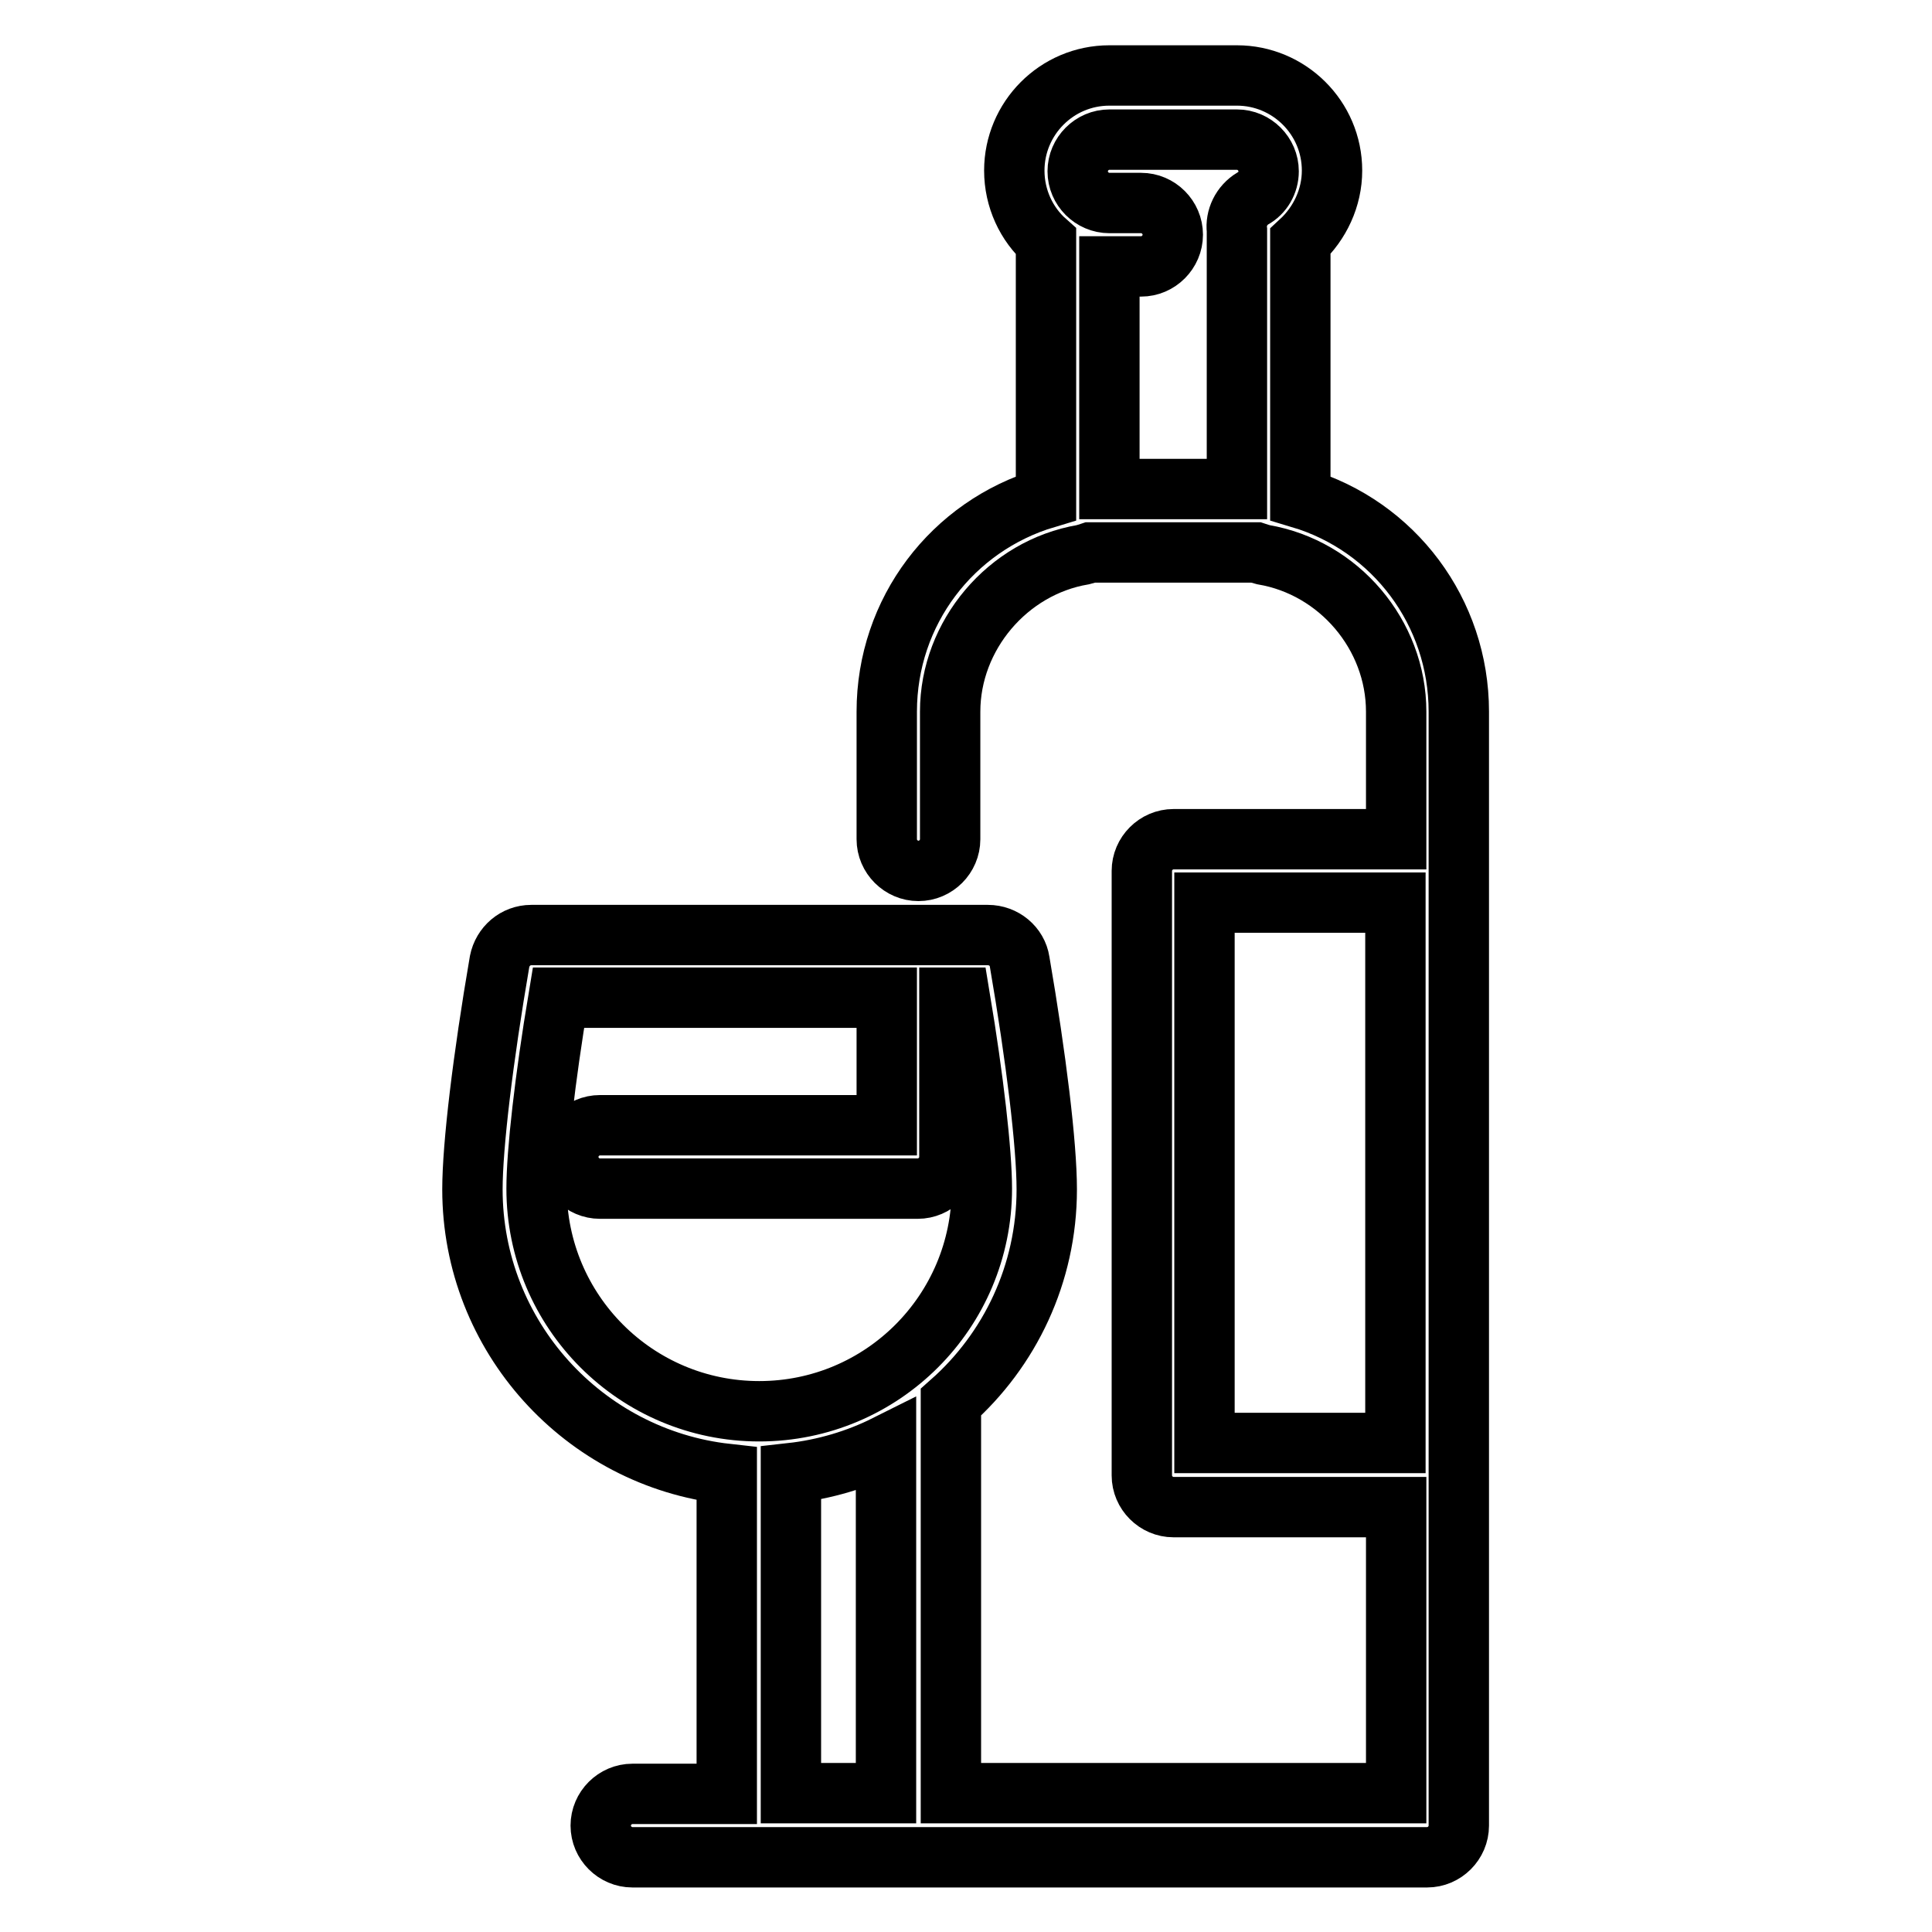 <?xml version="1.0" encoding="utf-8"?>
<!-- Svg Vector Icons : http://www.onlinewebfonts.com/icon -->
<!DOCTYPE svg PUBLIC "-//W3C//DTD SVG 1.1//EN" "http://www.w3.org/Graphics/SVG/1.1/DTD/svg11.dtd">
<svg version="1.1" xmlns="http://www.w3.org/2000/svg" xmlns:xlink="http://www.w3.org/1999/xlink" x="0px" y="0px" viewBox="0 0 256 256" enable-background="new 0 0 256 256" xml:space="preserve">
<g> <path stroke-width="8" fill-opacity="0" stroke="#000000"  d="M172.3,66V32c2.6-2.4,4.2-5.8,4.2-9.4c0-7-5.7-12.6-12.6-12.6H147c-7,0-12.6,5.7-12.6,12.6 c0,3.7,1.6,7.1,4.2,9.4v34c-12.4,3.7-21.1,15-21.1,28.3v16.9c0,2.3,1.9,4.2,4.2,4.2c2.3,0,4.2-1.9,4.2-4.2V94.3 c0-10.1,7.6-19.1,17.6-20.8c0.4-0.1,0.7-0.2,1-0.3h21.9c0.3,0.1,0.6,0.2,1,0.3c10,1.7,17.6,10.6,17.6,20.8v16.9h-29.5 c-2.3,0-4.2,1.9-4.2,4.2v80.1c0,2.3,1.9,4.2,4.2,4.2h29.5v37.9h-59v-51.6c0-0.1,0-0.1,0-0.2c7.8-6.9,12.7-17,12.7-28.2 c0-5.9-1.4-17.4-3.6-30.2c-0.3-2-2.1-3.5-4.2-3.5H70.4c-2.1,0-3.8,1.5-4.2,3.5c-2.2,12.8-3.6,24.4-3.6,30.2 c0,19.5,14.8,35.6,33.7,37.7v42.4H83.8c-2.3,0-4.2,1.9-4.2,4.2c0,2.3,1.9,4.2,4.2,4.2h37.9h67.4c2.3,0,4.2-1.9,4.2-4.2V94.3 C193.3,81.1,184.7,69.7,172.3,66z M151.2,35.3c2.3,0,4.2-1.9,4.2-4.2c0-2.3-1.9-4.2-4.2-4.2H147c-2.3,0-4.2-1.9-4.2-4.2 s1.9-4.2,4.2-4.2h16.9c2.3,0,4.2,1.9,4.2,4.2c0,1.5-0.8,2.9-2.1,3.6c-1.5,0.9-2.3,2.6-2.1,4.2c0,0.2,0,0.4,0,0.6v33.7H147V35.3 H151.2z M71.1,157.5c0-4.8,1.1-14.5,2.9-25.3h43.5v16.9H79.5c-2.3,0-4.2,1.9-4.2,4.2s1.9,4.2,4.2,4.2h42.1c2.3,0,4.2-1.9,4.2-4.2 v-21.1h1.4c1.8,10.8,2.9,20.5,2.9,25.3c0,16.3-13.2,29.5-29.5,29.5C84.3,187,71.1,173.8,71.1,157.5z M104.8,195.2 c4.5-0.5,8.8-1.8,12.6-3.7v46.1h-12.6V195.2z M159.6,191.2v-71.6h25.3v71.6H159.6z"/></g>
</svg>